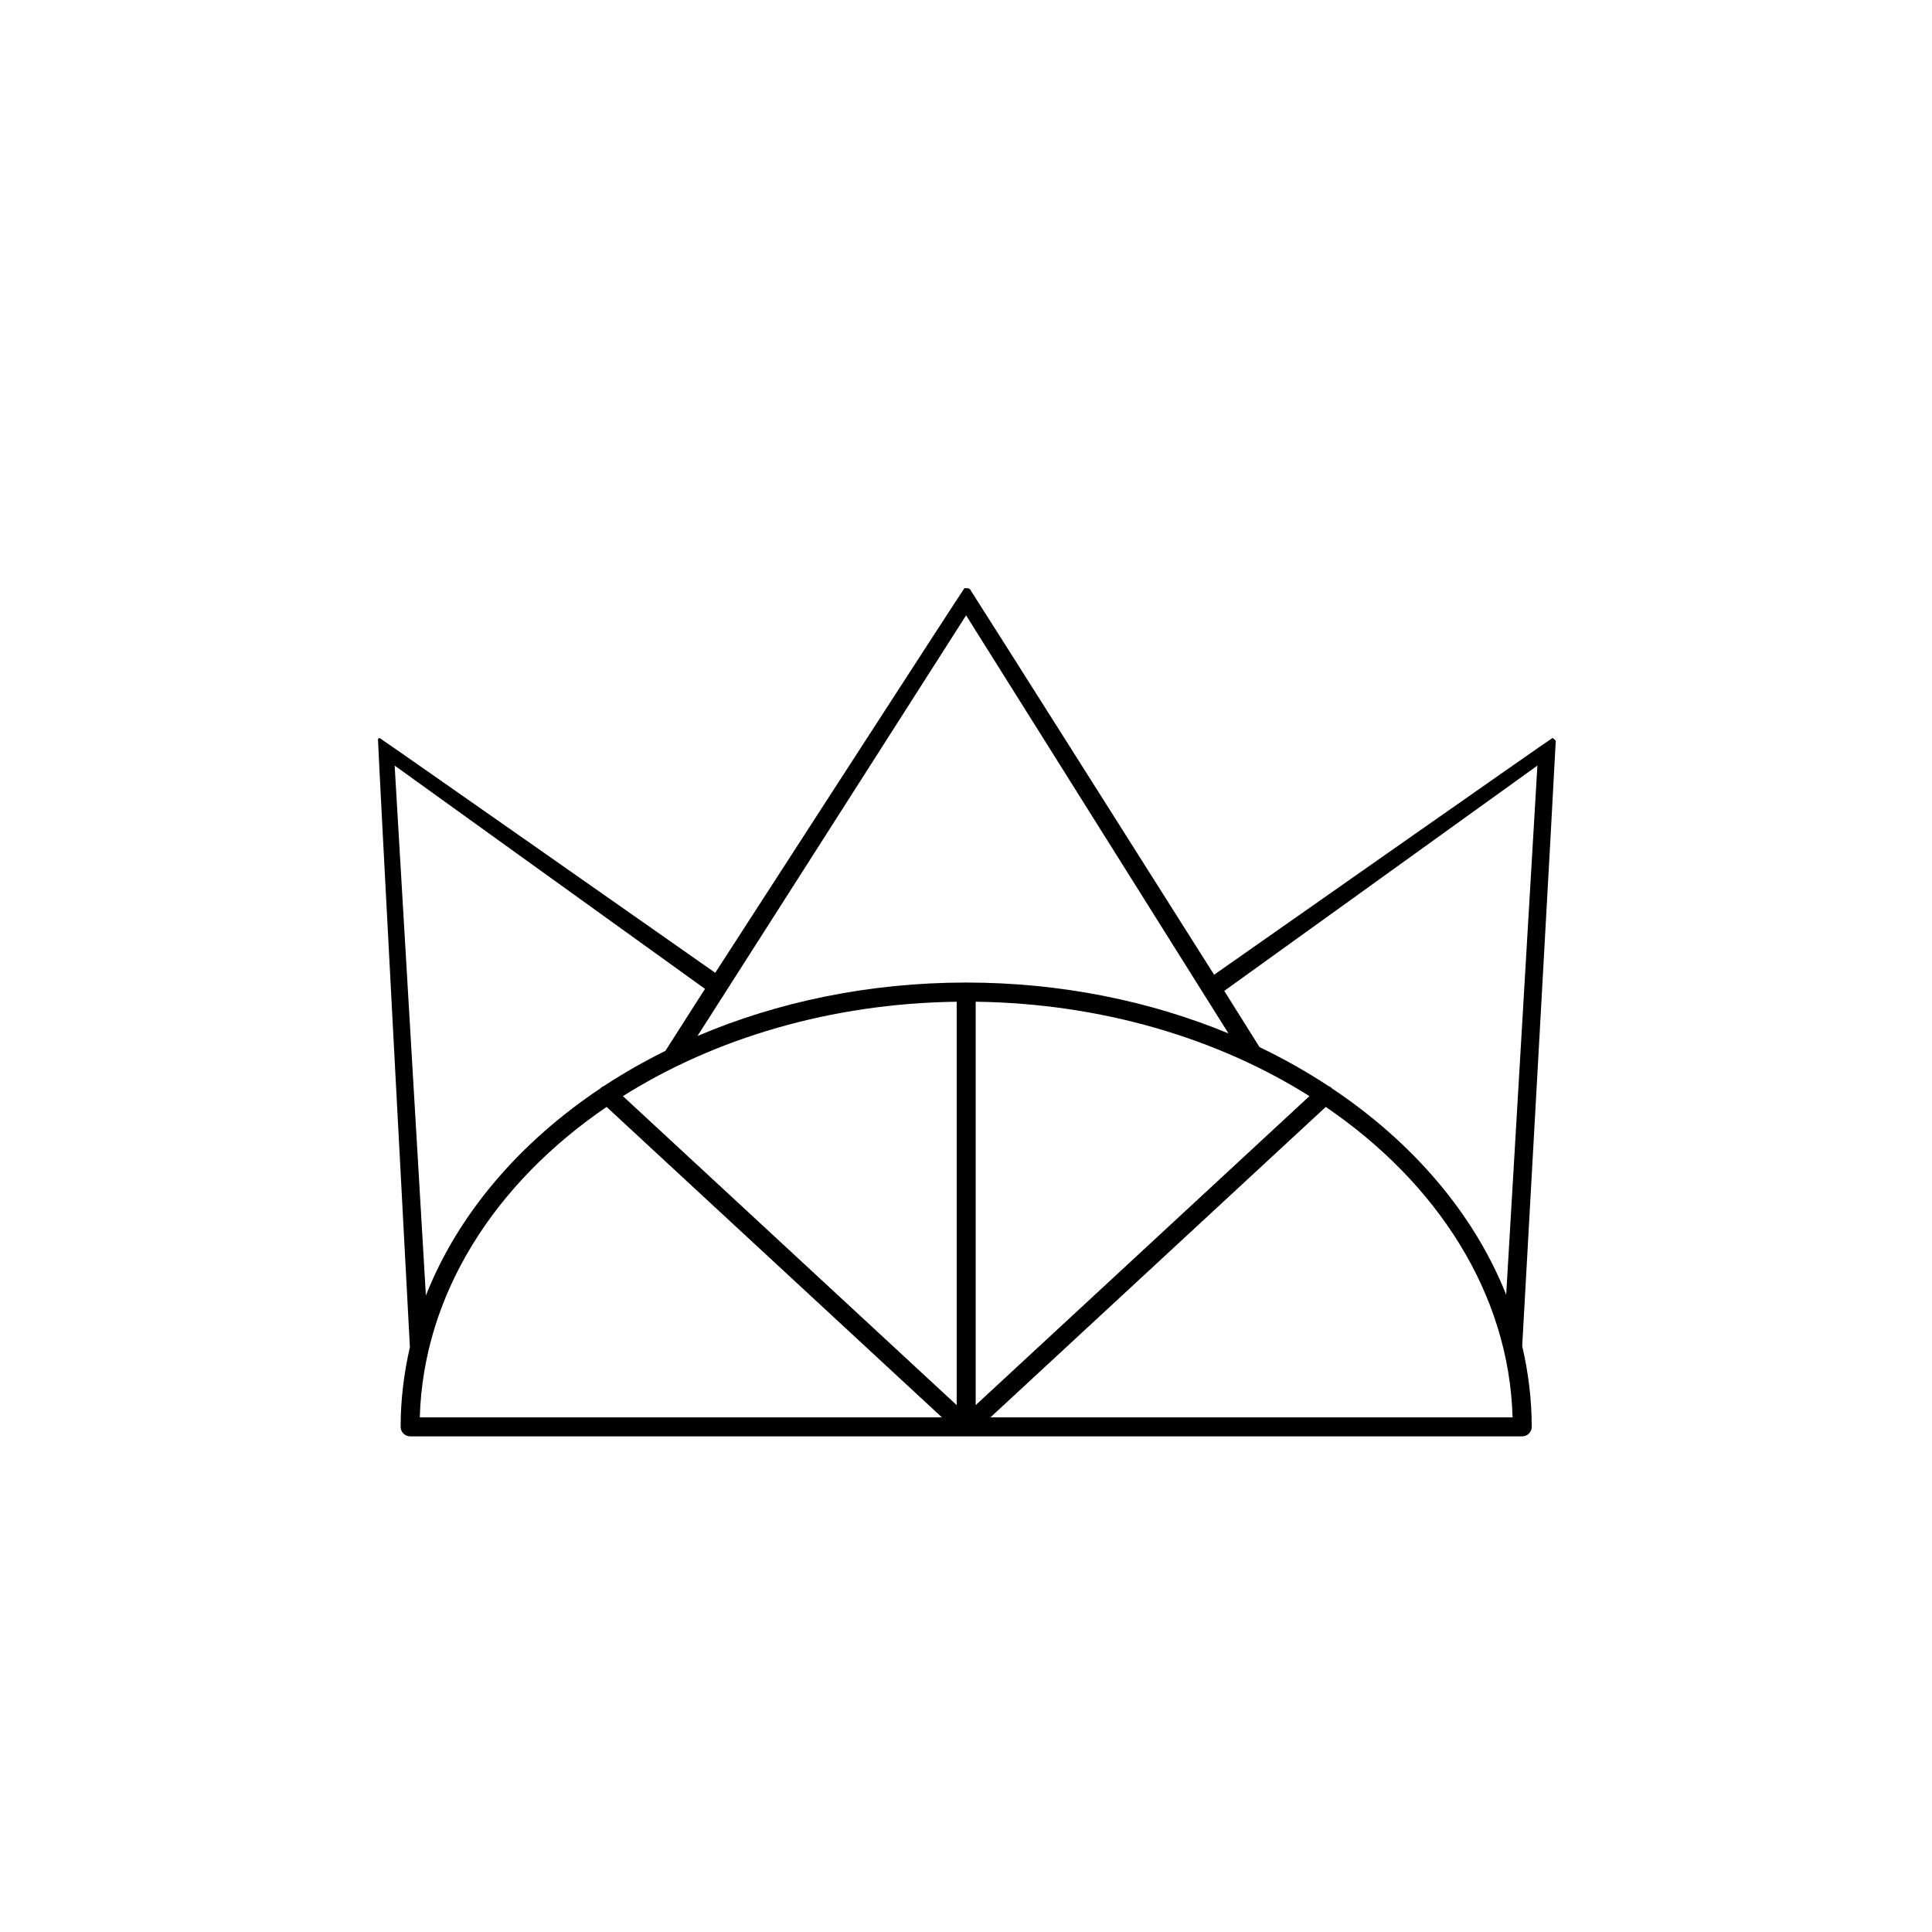 <?xml version="1.0" encoding="UTF-8"?>
<!-- Uploaded to: ICON Repo, www.svgrepo.com, Generator: ICON Repo Mixer Tools -->
<svg fill="#000000" width="800px" height="800px" version="1.1" viewBox="144 144 512 512" xmlns="http://www.w3.org/2000/svg">
 <path d="m556.29 340.28c-0.031-0.035-0.07-0.055-0.102-0.09-0.105-0.137-0.242-0.242-0.379-0.348-0.121-0.102-0.23-0.207-0.363-0.281-0.125-0.074-89.691 62.754-89.691 62.754s-64.617-102.17-64.746-102.23c-0.156-0.07-0.309-0.152-0.473-0.18-0.168-0.035-0.328-0.02-0.504-0.02-0.152 0-0.309-0.016-0.457 0.016-0.191 0.035-66.031 101.9-66.031 101.9s-88.855-62.316-88.988-62.246c-0.141 0.082-0.262 0.191-0.387 0.297s8.457 161.15 8.457 161.15c0 0.004 0.004 0.012 0.004 0.02-1.582 6.852-2.457 13.902-2.457 21.109 0 1.391 1.129 2.519 2.519 2.519h294.71c1.391 0 2.519-1.129 2.519-2.519 0-7.305-0.898-14.449-2.523-21.391 0 0 8.969-160.36 8.895-160.46zm-4.863 6.609-8.273 140.23c-8.551-21.531-24.797-40.406-46.164-54.684-0.012-0.012-0.012-0.023-0.02-0.035-0.266-0.289-0.586-0.48-0.934-0.609-5.742-3.773-11.832-7.223-18.25-10.297l-9.344-14.898zm-302.84 0 82.246 59.168-10.492 16.43c-5.691 2.82-11.137 5.926-16.281 9.305-0.344 0.133-0.664 0.324-0.934 0.609-0.012 0.012-0.012 0.023-0.02 0.035-21.438 14.324-37.703 33.27-46.242 54.883zm6.664 172.73c0.934-32.766 19.926-62.109 49.508-82.27l88.867 82.27zm142.28-3.246-88.449-81.887c24.273-15.285 55.004-24.57 88.449-25.016zm-68.688-97.828 71.184-111.47 69.531 110.79c-20.789-8.59-44.43-13.48-69.512-13.48-25.754 0-50.012 5.137-71.203 14.164zm73.723-9.078c33.445 0.449 64.172 9.734 88.449 25.016l-88.449 81.891zm3.91 110.15 88.867-82.27c29.582 20.16 48.578 49.508 49.508 82.27z"/>
</svg>
